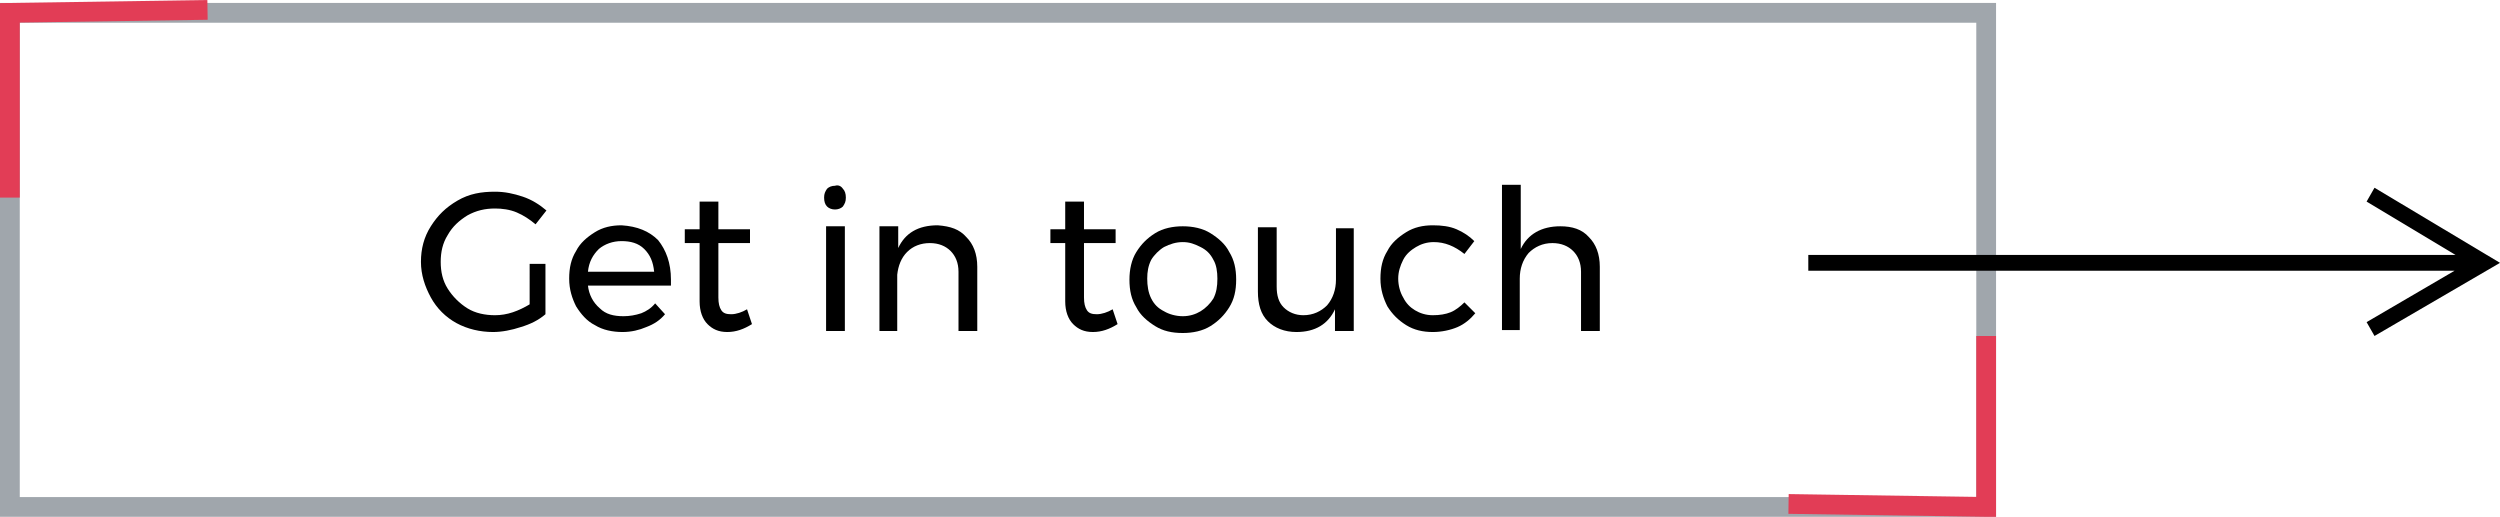 <?xml version="1.0" encoding="UTF-8"?> <!-- Generator: Adobe Illustrator 24.0.2, SVG Export Plug-In . SVG Version: 6.00 Build 0) --> <svg xmlns="http://www.w3.org/2000/svg" xmlns:xlink="http://www.w3.org/1999/xlink" version="1.1" id="button" x="0px" y="0px" width="253px" height="52.3px" viewBox="0 0 253 52.3" style="enable-background:new 0 0 253 52.3;" xml:space="preserve"> <style type="text/css"> .st0{fill:none;stroke:#A0A6AC;stroke-width:2;} .st1{fill:none;stroke:#E23D56;stroke-width:2;} .st2{enable-background:new ;} .st3{fill-rule:evenodd;clip-rule:evenodd;} </style> <rect x="1" y="1.3" class="st0" width="200" height="50"></rect> <path id="Rectangle_626_copy" class="st1" d="M1,20V1.3L21,1 M201,34v17.3L181,51"></path> <g class="st2"> <path d="M53.5,26.7h1.7v5.1c-0.7,0.6-1.5,1-2.5,1.3c-0.9,0.3-1.9,0.5-2.8,0.5c-1.3,0-2.6-0.3-3.7-0.9c-1.1-0.6-2-1.5-2.6-2.6 c-0.6-1.1-1-2.3-1-3.6c0-1.3,0.3-2.5,1-3.6c0.7-1.1,1.5-1.9,2.7-2.6s2.4-0.9,3.8-0.9c1,0,1.9,0.2,2.8,0.5s1.7,0.8,2.4,1.4l-1.1,1.4 c-0.6-0.5-1.2-0.9-1.9-1.2c-0.7-0.3-1.5-0.4-2.2-0.4c-1,0-1.9,0.2-2.8,0.7c-0.8,0.5-1.5,1.1-2,2c-0.5,0.8-0.7,1.7-0.7,2.7 c0,1,0.2,1.9,0.7,2.7s1.2,1.5,2,2c0.8,0.5,1.8,0.7,2.8,0.7c0.6,0,1.2-0.1,1.8-0.3c0.6-0.2,1.2-0.5,1.7-0.8V26.7z"></path> <path d="M66.6,24.3c0.8,1,1.3,2.3,1.3,4c0,0.3,0,0.5,0,0.6h-8.4c0.1,0.9,0.5,1.7,1.2,2.3c0.6,0.6,1.4,0.8,2.4,0.8 c0.6,0,1.2-0.1,1.8-0.3c0.5-0.2,1-0.5,1.4-1l1,1.1c-0.5,0.6-1.1,1-1.9,1.3c-0.7,0.3-1.5,0.5-2.4,0.5c-1,0-2-0.2-2.8-0.7 c-0.8-0.4-1.4-1.1-1.9-1.9c-0.4-0.8-0.7-1.7-0.7-2.8s0.2-2,0.7-2.8c0.4-0.8,1.1-1.4,1.9-1.9c0.8-0.5,1.7-0.7,2.7-0.7 C64.5,22.9,65.7,23.4,66.6,24.3z M66.2,27.5c-0.1-1-0.4-1.7-1-2.3c-0.6-0.6-1.4-0.8-2.3-0.8c-0.9,0-1.7,0.3-2.3,0.8 c-0.6,0.6-1,1.3-1.1,2.3H66.2z"></path> <path d="M76.1,32.8c-0.8,0.5-1.6,0.8-2.5,0.8s-1.5-0.3-2-0.8s-0.8-1.3-0.8-2.3v-5.9h-1.5v-1.4h1.5v-2.8h1.9v2.8h3.2v1.4h-3.2v5.5 c0,0.6,0.1,1,0.3,1.3c0.2,0.3,0.5,0.4,1,0.4c0.5,0,1.1-0.2,1.6-0.5L76.1,32.8z"></path> <path d="M85.3,19.1c0.2,0.2,0.3,0.5,0.3,0.9s-0.1,0.6-0.3,0.9c-0.2,0.2-0.5,0.3-0.8,0.3c-0.3,0-0.6-0.1-0.8-0.3 c-0.2-0.2-0.3-0.5-0.3-0.9s0.1-0.6,0.3-0.9c0.2-0.2,0.5-0.3,0.8-0.3C84.8,18.7,85.1,18.8,85.3,19.1z M83.6,22.9h1.9v10.6h-1.9V22.9 z"></path> <path d="M97.8,24c0.7,0.7,1.1,1.7,1.1,3v6.5H97v-6c0-0.9-0.3-1.6-0.8-2.1s-1.2-0.8-2.1-0.8c-0.9,0-1.7,0.3-2.3,0.9 c-0.6,0.6-0.9,1.4-1,2.3v5.7H89V22.9h1.9v2.2c0.7-1.5,2-2.3,4-2.3C96.2,22.9,97.1,23.2,97.8,24z"></path> <path d="M113.1,32.8c-0.8,0.5-1.6,0.8-2.5,0.8s-1.5-0.3-2-0.8s-0.8-1.3-0.8-2.3v-5.9h-1.5v-1.4h1.5v-2.8h1.9v2.8h3.2v1.4h-3.2v5.5 c0,0.6,0.1,1,0.3,1.3c0.2,0.3,0.5,0.4,1,0.4c0.5,0,1.1-0.2,1.6-0.5L113.1,32.8z"></path> <path d="M122.5,23.6c0.8,0.5,1.5,1.1,1.9,1.9c0.5,0.8,0.7,1.7,0.7,2.8s-0.2,2-0.7,2.8c-0.5,0.8-1.1,1.4-1.9,1.9 c-0.8,0.5-1.8,0.7-2.8,0.7c-1.1,0-2-0.2-2.8-0.7c-0.8-0.5-1.5-1.1-1.9-1.9c-0.5-0.8-0.7-1.7-0.7-2.8c0-1,0.2-2,0.7-2.8 c0.5-0.8,1.1-1.4,1.9-1.9c0.8-0.5,1.8-0.7,2.8-0.7C120.7,22.9,121.7,23.1,122.5,23.6z M117.8,25c-0.5,0.3-1,0.8-1.3,1.3 c-0.3,0.6-0.4,1.2-0.4,1.9c0,0.7,0.1,1.4,0.4,2c0.3,0.6,0.7,1,1.3,1.3c0.5,0.3,1.2,0.5,1.9,0.5c0.7,0,1.3-0.2,1.8-0.5 c0.5-0.3,1-0.8,1.3-1.3c0.3-0.6,0.4-1.2,0.4-2c0-0.7-0.1-1.4-0.4-1.9c-0.3-0.6-0.7-1-1.3-1.3s-1.1-0.5-1.8-0.5 C119,24.5,118.4,24.7,117.8,25z"></path> <path d="M137,22.9v10.6h-1.9v-2.2c-0.7,1.5-2,2.3-3.9,2.3c-1.2,0-2.2-0.4-2.9-1.1c-0.7-0.7-1-1.7-1-3v-6.5h1.9v6 c0,0.9,0.2,1.6,0.7,2.1c0.5,0.5,1.2,0.8,2,0.8c1,0,1.8-0.4,2.4-1c0.6-0.7,0.9-1.6,0.9-2.6v-5.2H137z"></path> <path d="M145.1,24.5c-0.7,0-1.3,0.2-1.8,0.5s-1,0.7-1.3,1.3c-0.3,0.6-0.5,1.2-0.5,1.9c0,0.7,0.2,1.4,0.5,1.9c0.3,0.6,0.7,1,1.2,1.3 c0.5,0.3,1.1,0.5,1.8,0.5s1.3-0.1,1.8-0.3c0.5-0.2,1-0.6,1.4-1l1.1,1.1c-0.5,0.6-1.1,1.1-1.8,1.4c-0.7,0.3-1.6,0.5-2.5,0.5 c-1,0-1.9-0.2-2.7-0.7c-0.8-0.5-1.4-1.1-1.9-1.9c-0.4-0.8-0.7-1.7-0.7-2.8s0.2-2,0.7-2.8c0.4-0.8,1.1-1.4,1.9-1.9 c0.8-0.5,1.7-0.7,2.7-0.7c0.9,0,1.7,0.1,2.4,0.4c0.7,0.3,1.3,0.7,1.8,1.2l-1,1.3C147.2,24.9,146.2,24.5,145.1,24.5z"></path> <path d="M160.8,24c0.7,0.7,1.1,1.7,1.1,3v6.5H160v-6c0-0.9-0.3-1.6-0.8-2.1s-1.2-0.8-2.1-0.8c-1,0-1.8,0.4-2.4,1 c-0.6,0.7-0.9,1.6-0.9,2.6v5.2H152V18.7h1.9v6.5c0.7-1.5,2.1-2.3,4-2.3C159.1,22.9,160.1,23.2,160.8,24z"></path> </g> <path class="st3" d="M239.5,20.4l9,5.4H183v1.6h65.4l-8.9,5.2l0.8,1.4l12.7-7.4L240.3,19L239.5,20.4z"></path> </svg> 